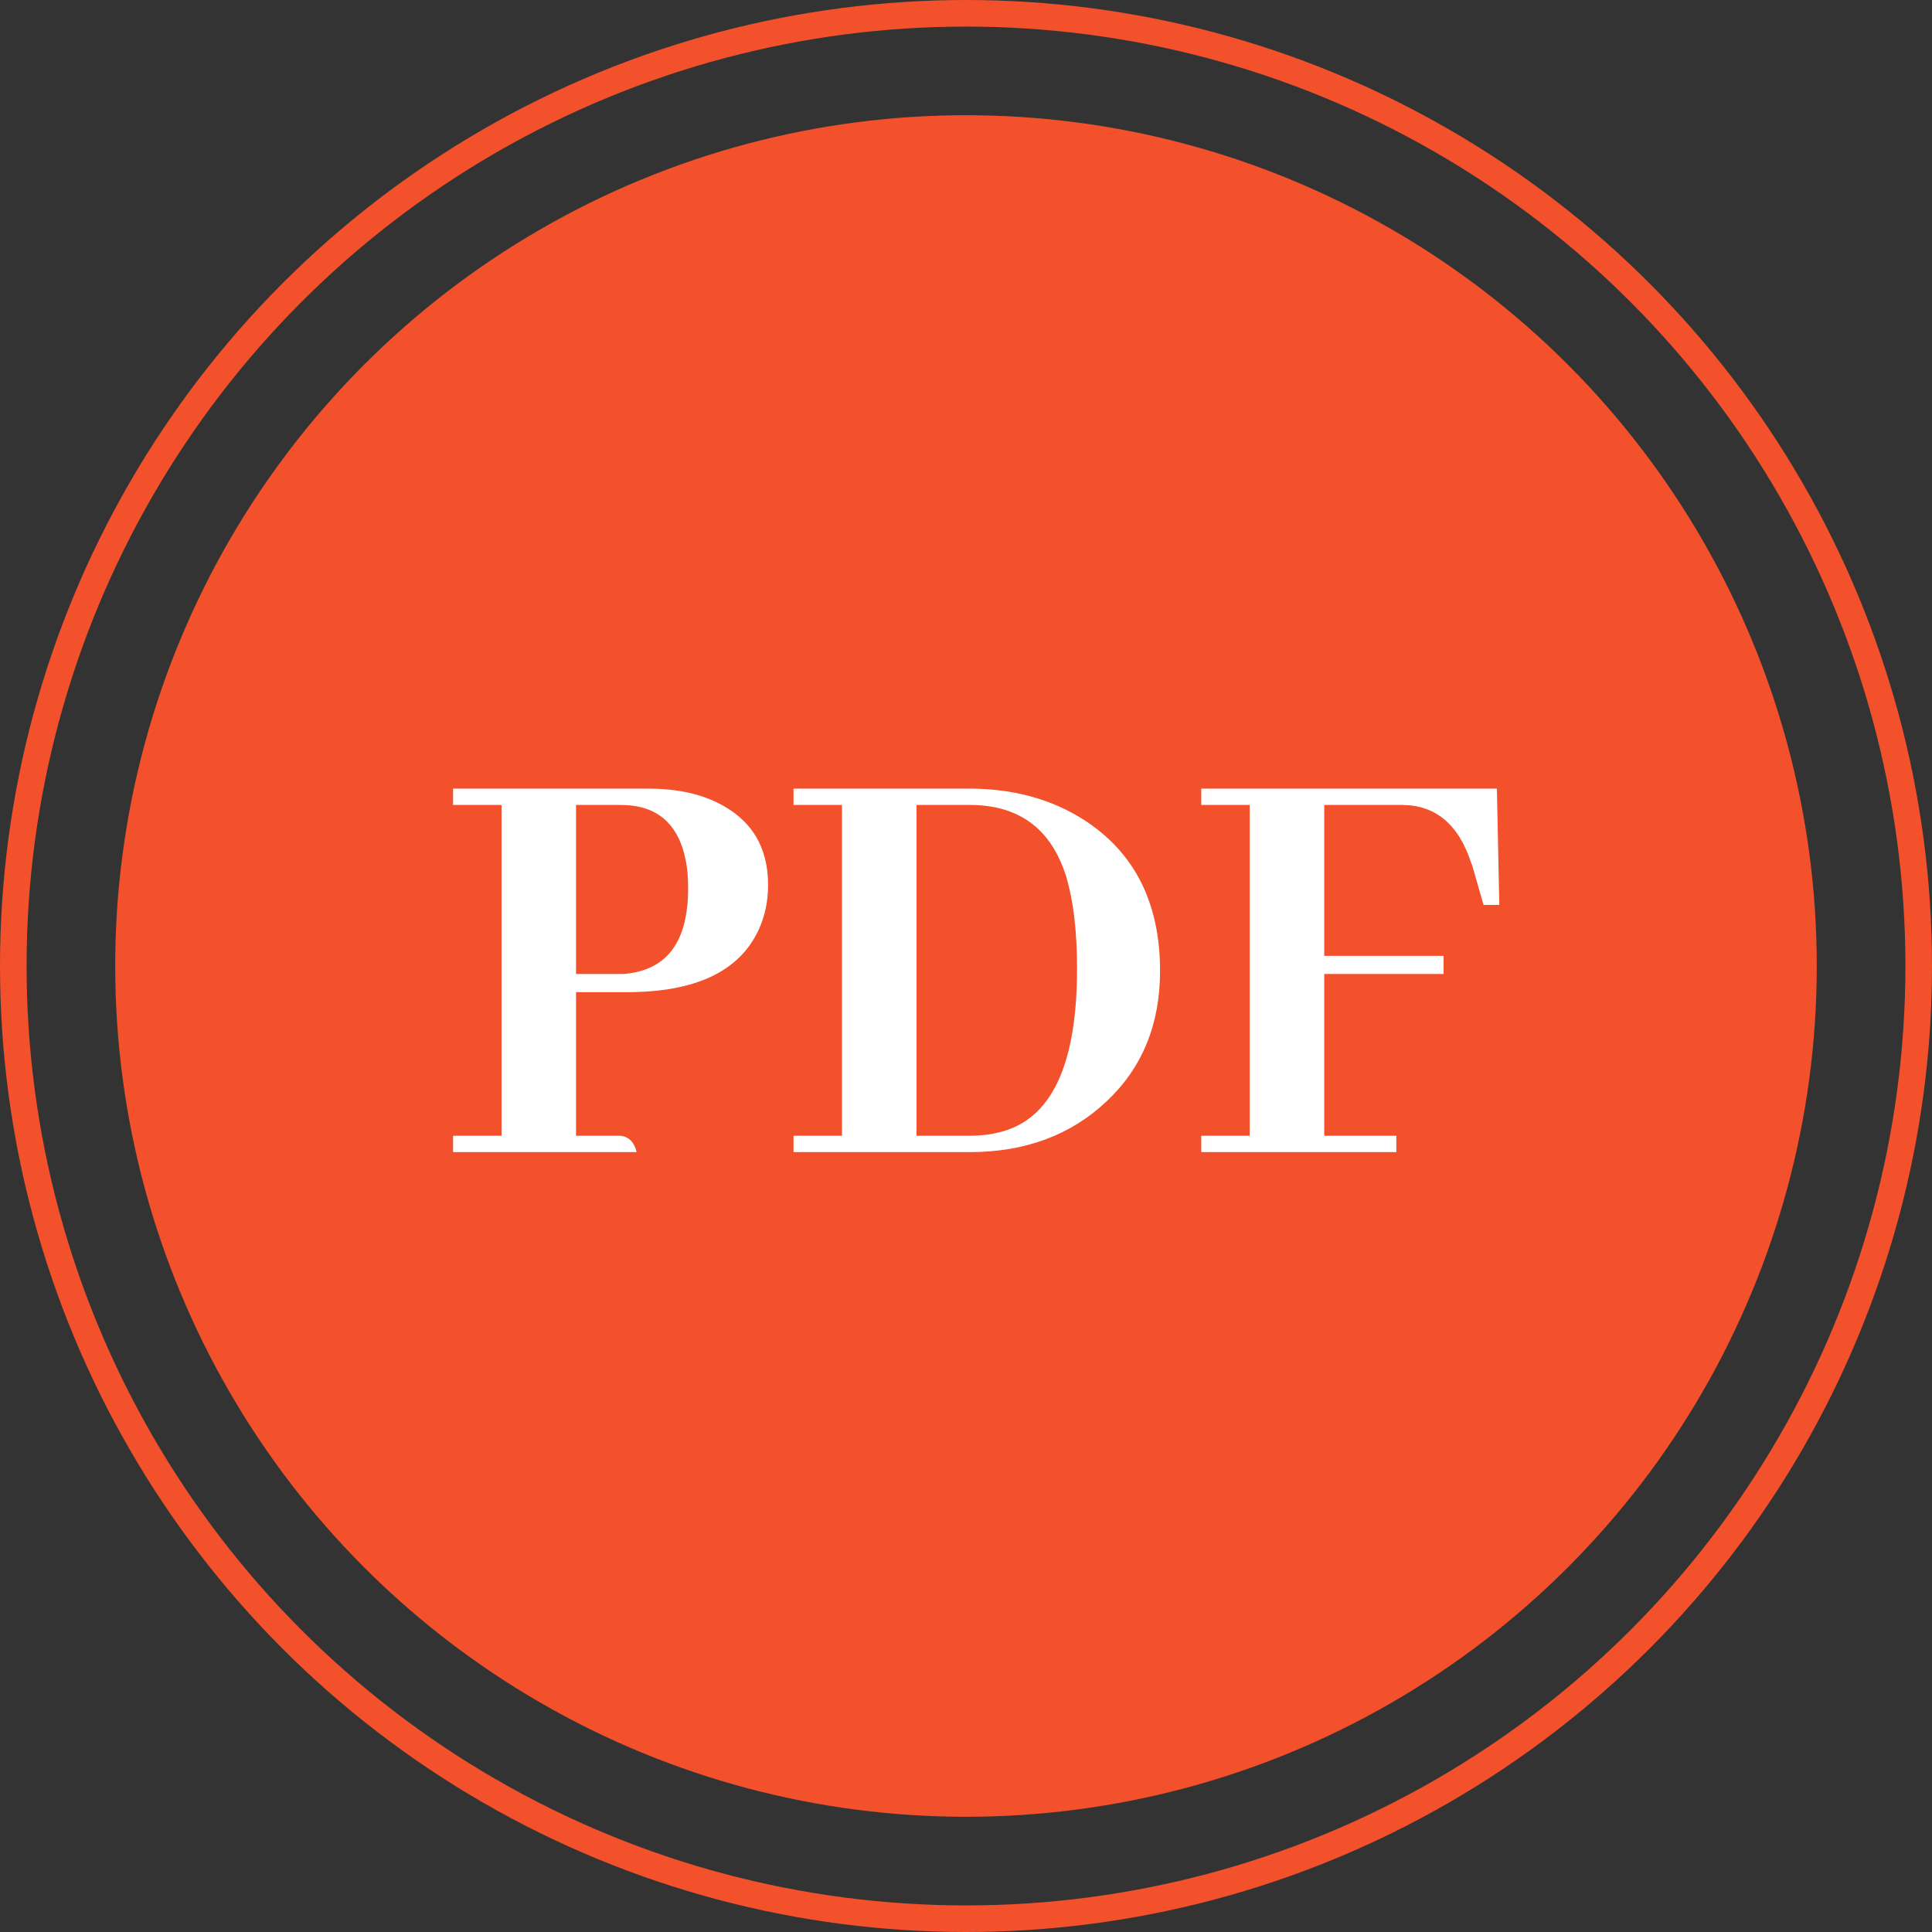 <svg width="218" height="218" viewBox="0 0 218 218" fill="none" xmlns="http://www.w3.org/2000/svg">
<rect x="0" y="0" width="218" height="218" fill="#333333" stroke="none"/>
<circle cx="109" cy="109" r="107.5" stroke="#F3502C" stroke-width="3"/>
<circle cx="109" cy="109" r="96" fill="#F3502C"/>
<path d="M70.057 90.83C74.523 90.83 77.029 93.359 77.576 98.418C77.622 99.01 77.644 99.626 77.644 100.264C77.644 106.325 75.206 109.538 70.33 109.902C70.057 109.902 69.783 109.902 69.51 109.902H64.998V90.83H70.057ZM71.834 130C71.561 128.861 70.945 128.245 69.988 128.154H64.998V111.953H70.74C78.442 111.953 83.387 109.629 85.574 104.98C86.303 103.431 86.668 101.722 86.668 99.853C86.668 95.524 84.754 92.425 80.926 90.557C78.784 89.508 76.186 88.984 73.133 88.984H51.121V90.83H56.59V128.154H51.121V130H71.834ZM89.539 88.984V90.83H95.008V128.154H89.539V130H109.432C115.675 130 120.825 128.086 124.881 124.258C128.891 120.475 130.896 115.576 130.896 109.561C130.896 101.904 128.048 96.231 122.352 92.539C118.66 90.169 114.331 88.984 109.363 88.984H89.539ZM109.432 90.83C114.992 90.83 118.615 93.519 120.301 98.897C121.121 101.631 121.531 105.094 121.531 109.287C121.531 119.723 118.865 125.807 113.533 127.539C112.303 127.949 110.936 128.154 109.432 128.154H103.416V90.83H109.432ZM157.557 130V128.154H149.422V109.902H162.889V107.852H149.422V90.83H158.172C162 90.83 164.62 93.04 166.033 97.461C166.079 97.507 166.102 97.552 166.102 97.598L167.4 102.109H169.178L168.904 88.984H135.545V90.83H141.014V128.154H135.545V130H157.557Z" fill="white"/>
</svg>
